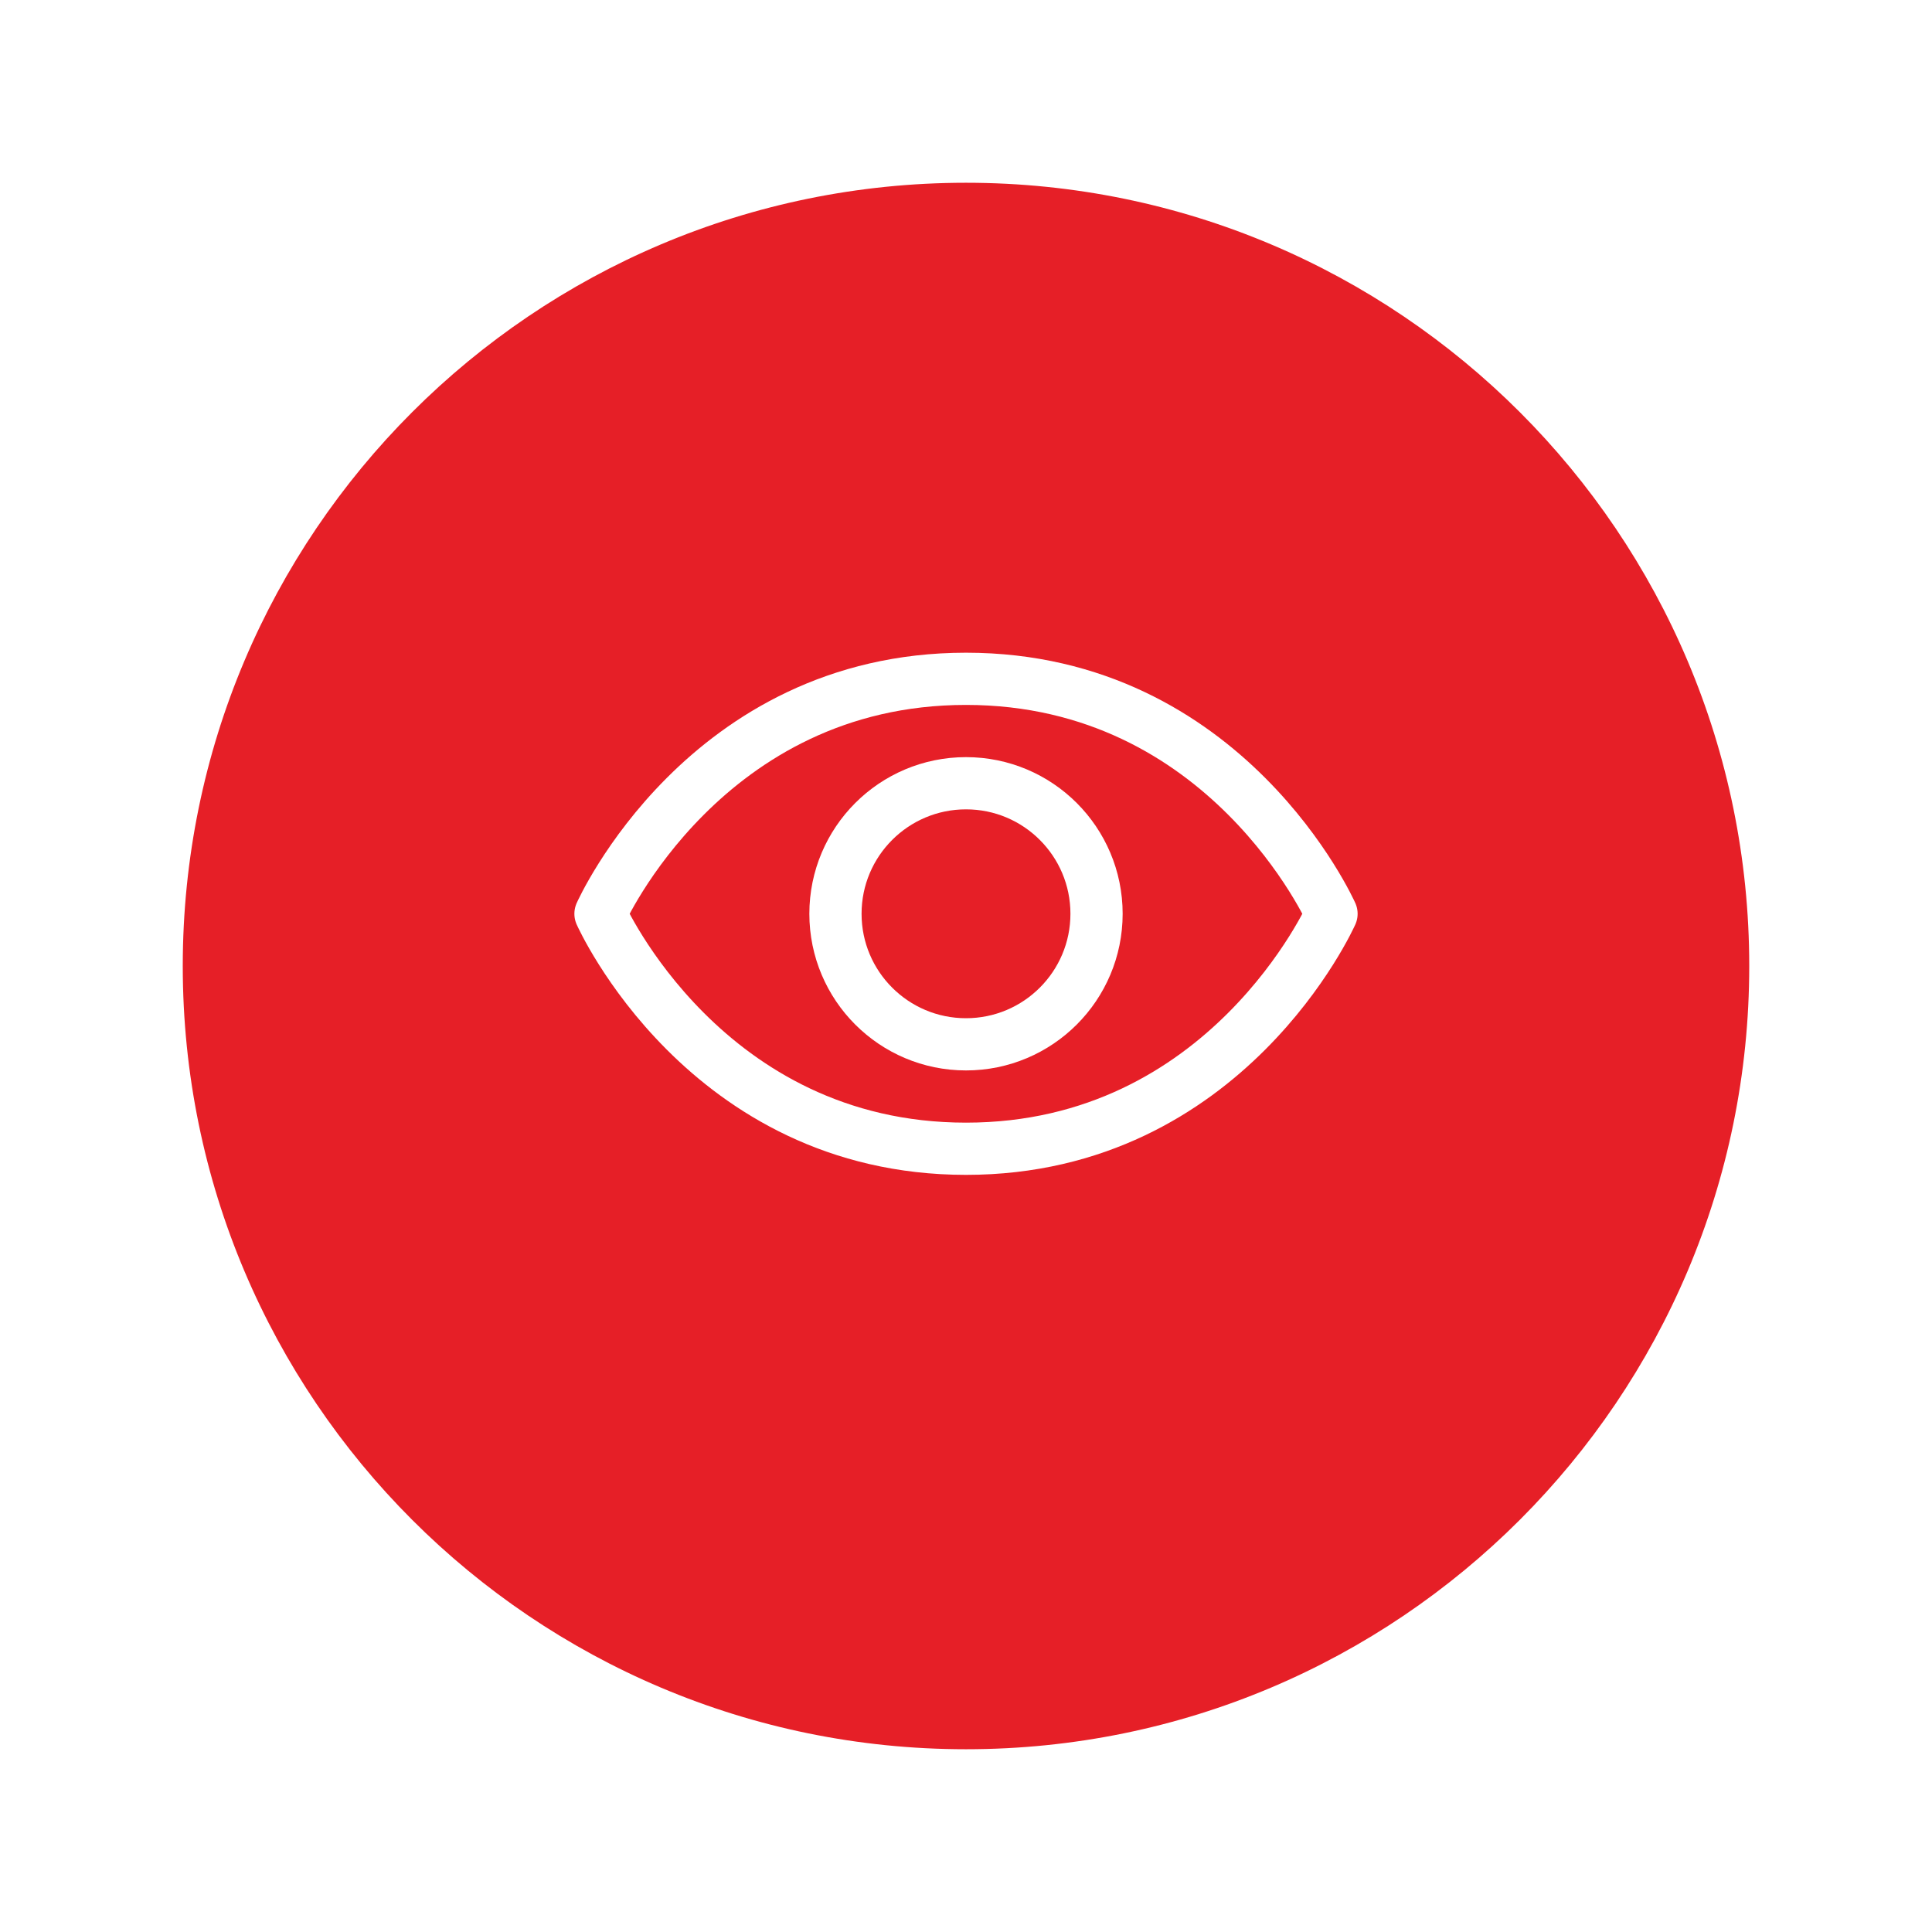 <svg width="74" height="74" viewBox="0 0 74 74" fill="none" xmlns="http://www.w3.org/2000/svg">
<g filter="url(#filter0_d_241_746)">
<path d="M7 34C7 17.431 20.431 4 37 4V4C53.569 4 67 17.431 67 34V34C67 50.569 53.569 64 37 64V64C20.431 64 7 50.569 7 34V34Z" fill="#E61F27"/>
</g>
<path d="M37 26C27 26 23 35 23 35C23 35 27 44 37 44C47 44 51 35 51 35C51 35 47 26 37 26Z" stroke="white" stroke-width="2" stroke-linecap="round" stroke-linejoin="round"/>
<path d="M37 40C39.761 40 42 37.761 42 35C42 32.239 39.761 30 37 30C34.239 30 32 32.239 32 35C32 37.761 34.239 40 37 40Z" stroke="white" stroke-width="2" stroke-linecap="round" stroke-linejoin="round"/>
<defs>
<filter id="filter0_d_241_746" x="0" y="0" width="74" height="74" filterUnits="userSpaceOnUse" color-interpolation-filters="sRGB">
<feFlood flood-opacity="0" result="BackgroundImageFix"/>
<feColorMatrix in="SourceAlpha" type="matrix" values="0 0 0 0 0 0 0 0 0 0 0 0 0 0 0 0 0 0 127 0" result="hardAlpha"/>
<feOffset dy="3"/>
<feGaussianBlur stdDeviation="3.5"/>
<feComposite in2="hardAlpha" operator="out"/>
<feColorMatrix type="matrix" values="0 0 0 0 0.604 0 0 0 0 0.025 0 0 0 0 0.025 0 0 0 0.15 0"/>
<feBlend mode="normal" in2="BackgroundImageFix" result="effect1_dropShadow_241_746"/>
<feBlend mode="normal" in="SourceGraphic" in2="effect1_dropShadow_241_746" result="shape"/>
</filter>
</defs>
</svg>
